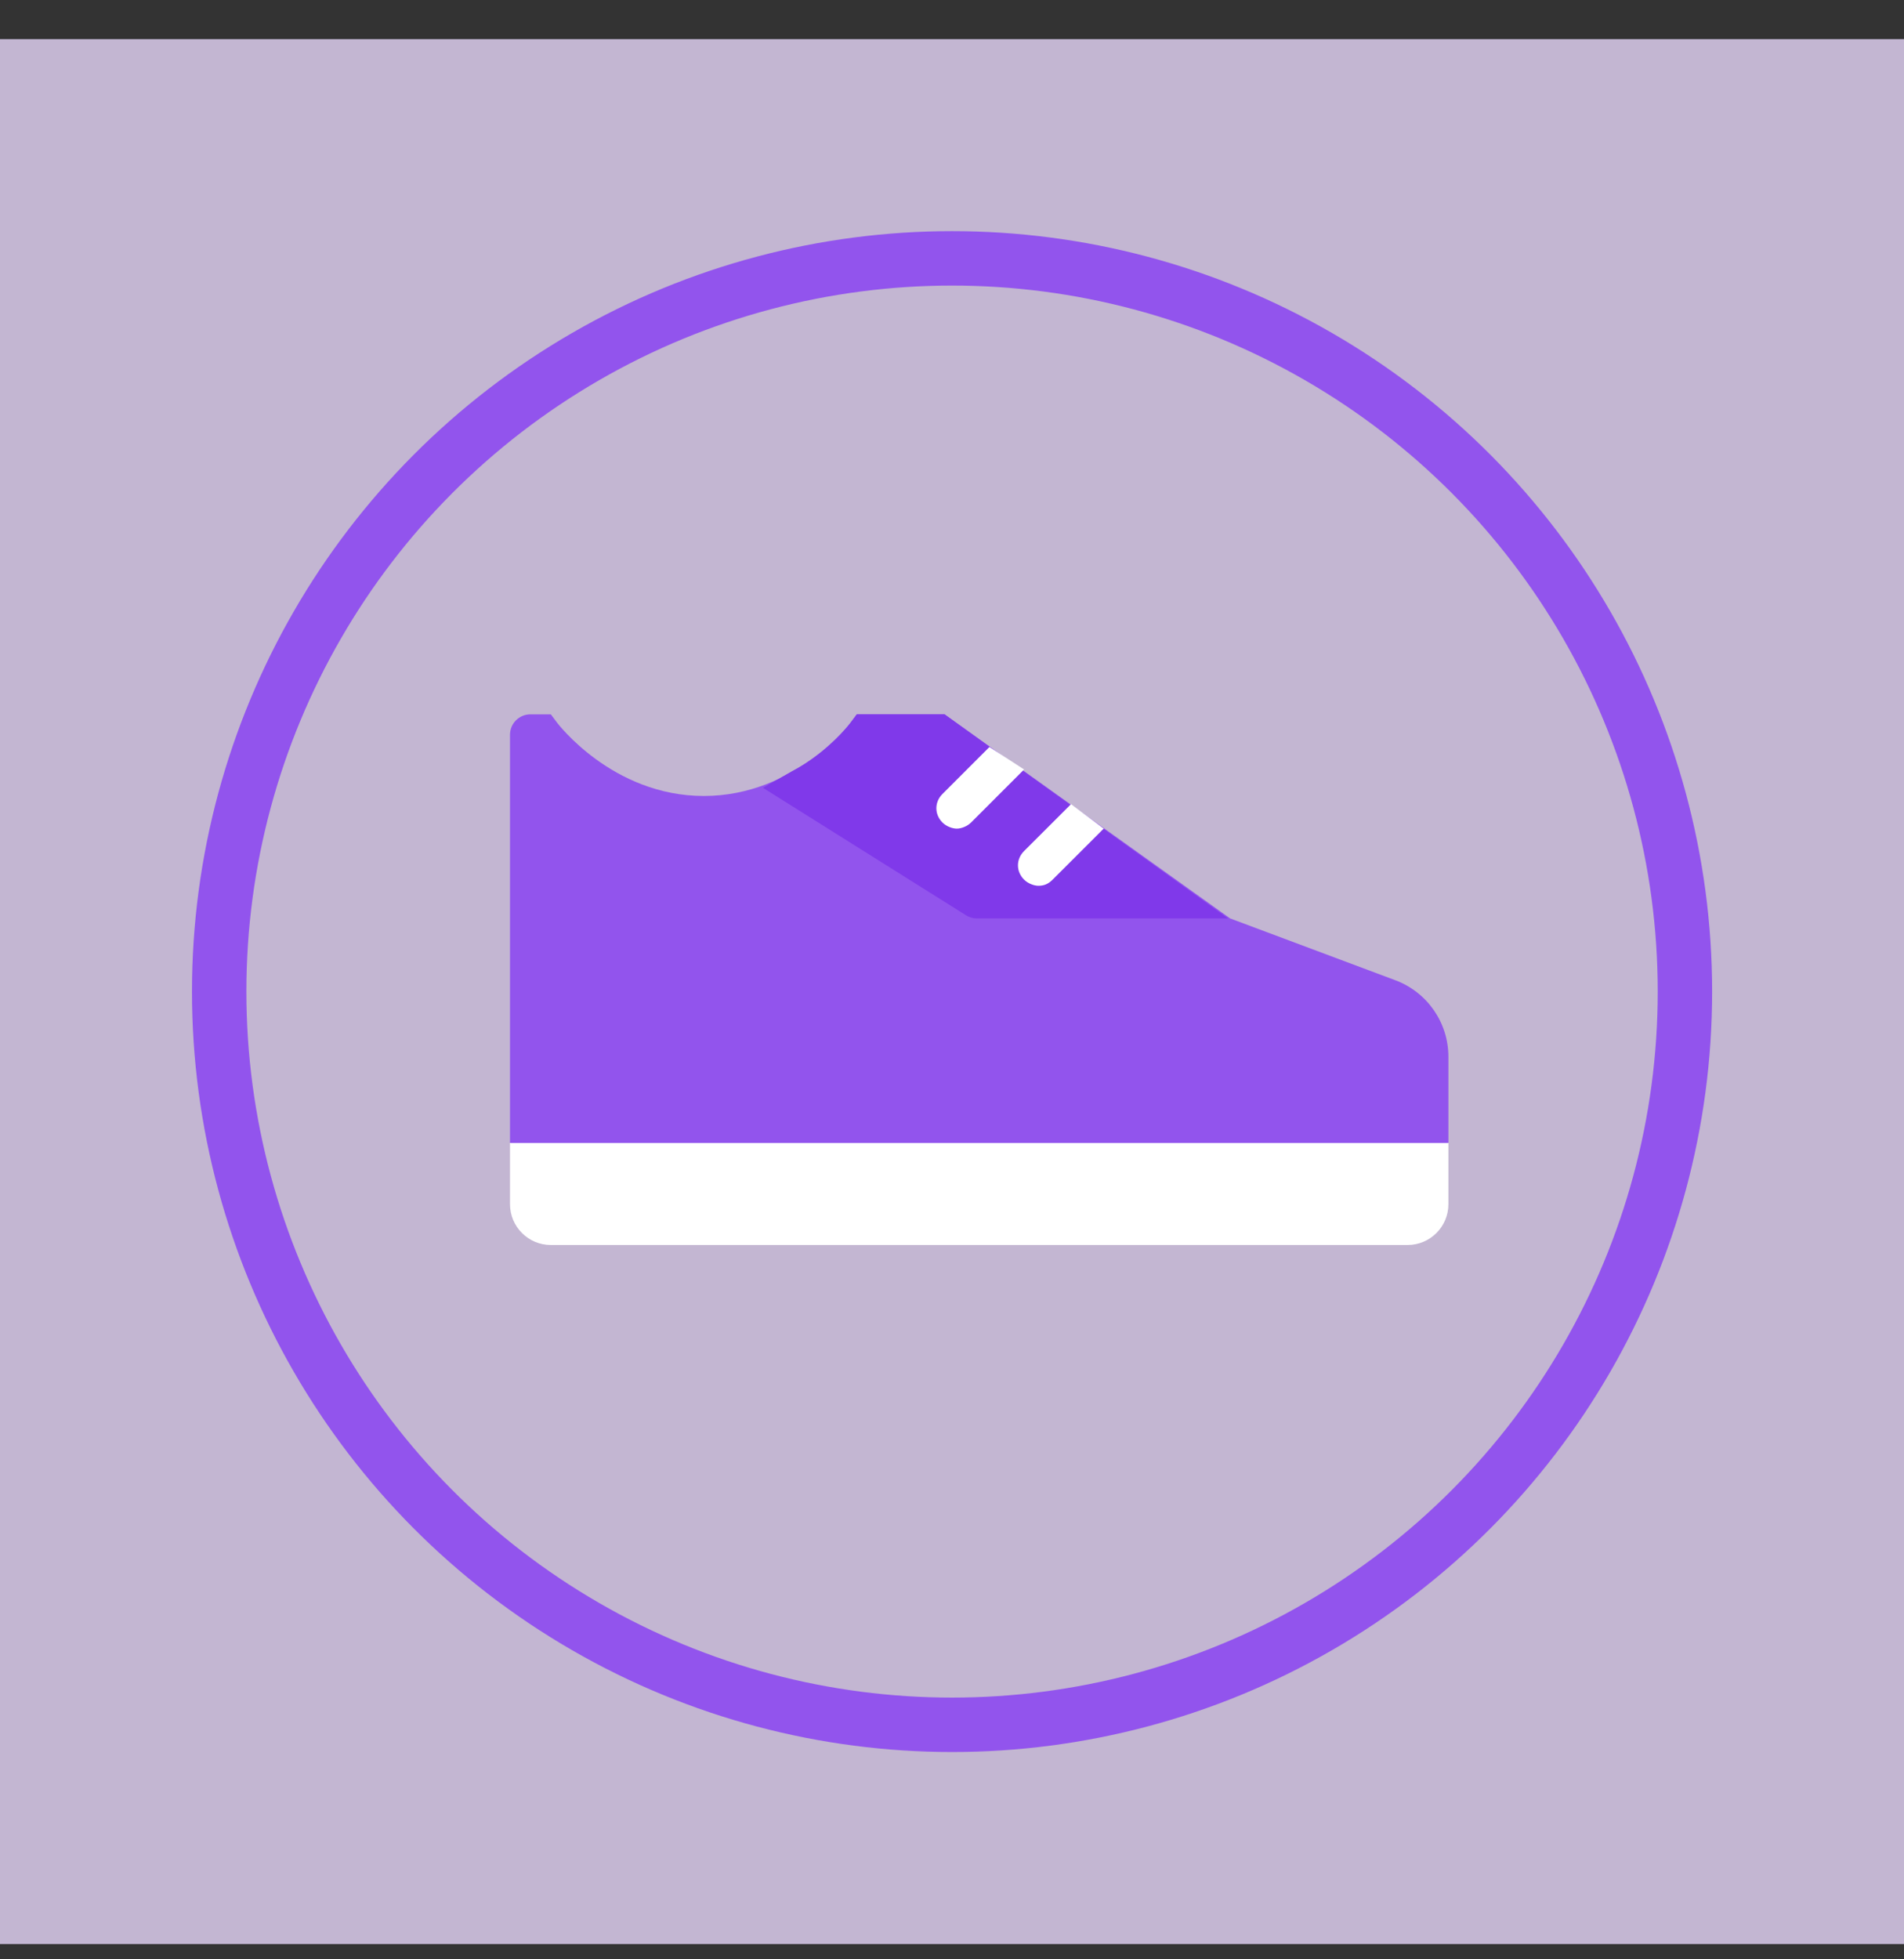 <svg width="35" height="36" viewBox="0 0 35 36" fill="none" xmlns="http://www.w3.org/2000/svg">
<rect x="0" y="0" width="35" height="36" fill="#333333" stroke="none"/>
<rect width="35" height="35" transform="translate(0 0.719)" fill="#C3B6D2"/>
<path d="M9.375 21V22.125C9.375 22.539 9.711 22.875 10.125 22.875H25.875C26.289 22.875 26.625 22.539 26.625 22.125V21H9.375Z" fill="white"/>
<path d="M25.65 18.011L22.613 16.875L17.363 13.125H15.75L15.637 13.275C15.637 13.275 14.625 14.625 12.938 14.625C11.25 14.625 10.238 13.275 10.238 13.275L10.125 13.125H9.75C9.543 13.125 9.375 13.293 9.375 13.5V21H26.625V19.416C26.625 18.79 26.236 18.23 25.65 18.011Z" fill="#9254ED"/>
<path d="M17.363 13.125H15.75L15.638 13.275C15.638 13.275 15.263 13.8 14.55 14.175L14.025 14.475L17.759 16.818C17.819 16.855 17.888 16.875 17.958 16.875H22.575L17.363 13.125Z" fill="#8039EA"/>
<path d="M18.188 13.725L17.325 14.588C17.175 14.738 17.175 14.963 17.325 15.113C17.4 15.188 17.513 15.225 17.588 15.225C17.663 15.225 17.775 15.188 17.85 15.113L18.825 14.138L18.188 13.725Z" fill="white"/>
<path d="M19.088 16.275C19.2 16.275 19.275 16.237 19.35 16.162L20.288 15.225L19.688 14.775L18.825 15.637C18.675 15.787 18.675 16.012 18.825 16.162C18.9 16.237 19.013 16.275 19.088 16.275Z" fill="white"/>
<circle cx="17.501" cy="18.219" r="13.472" stroke="#9254ED"/>
</svg>

